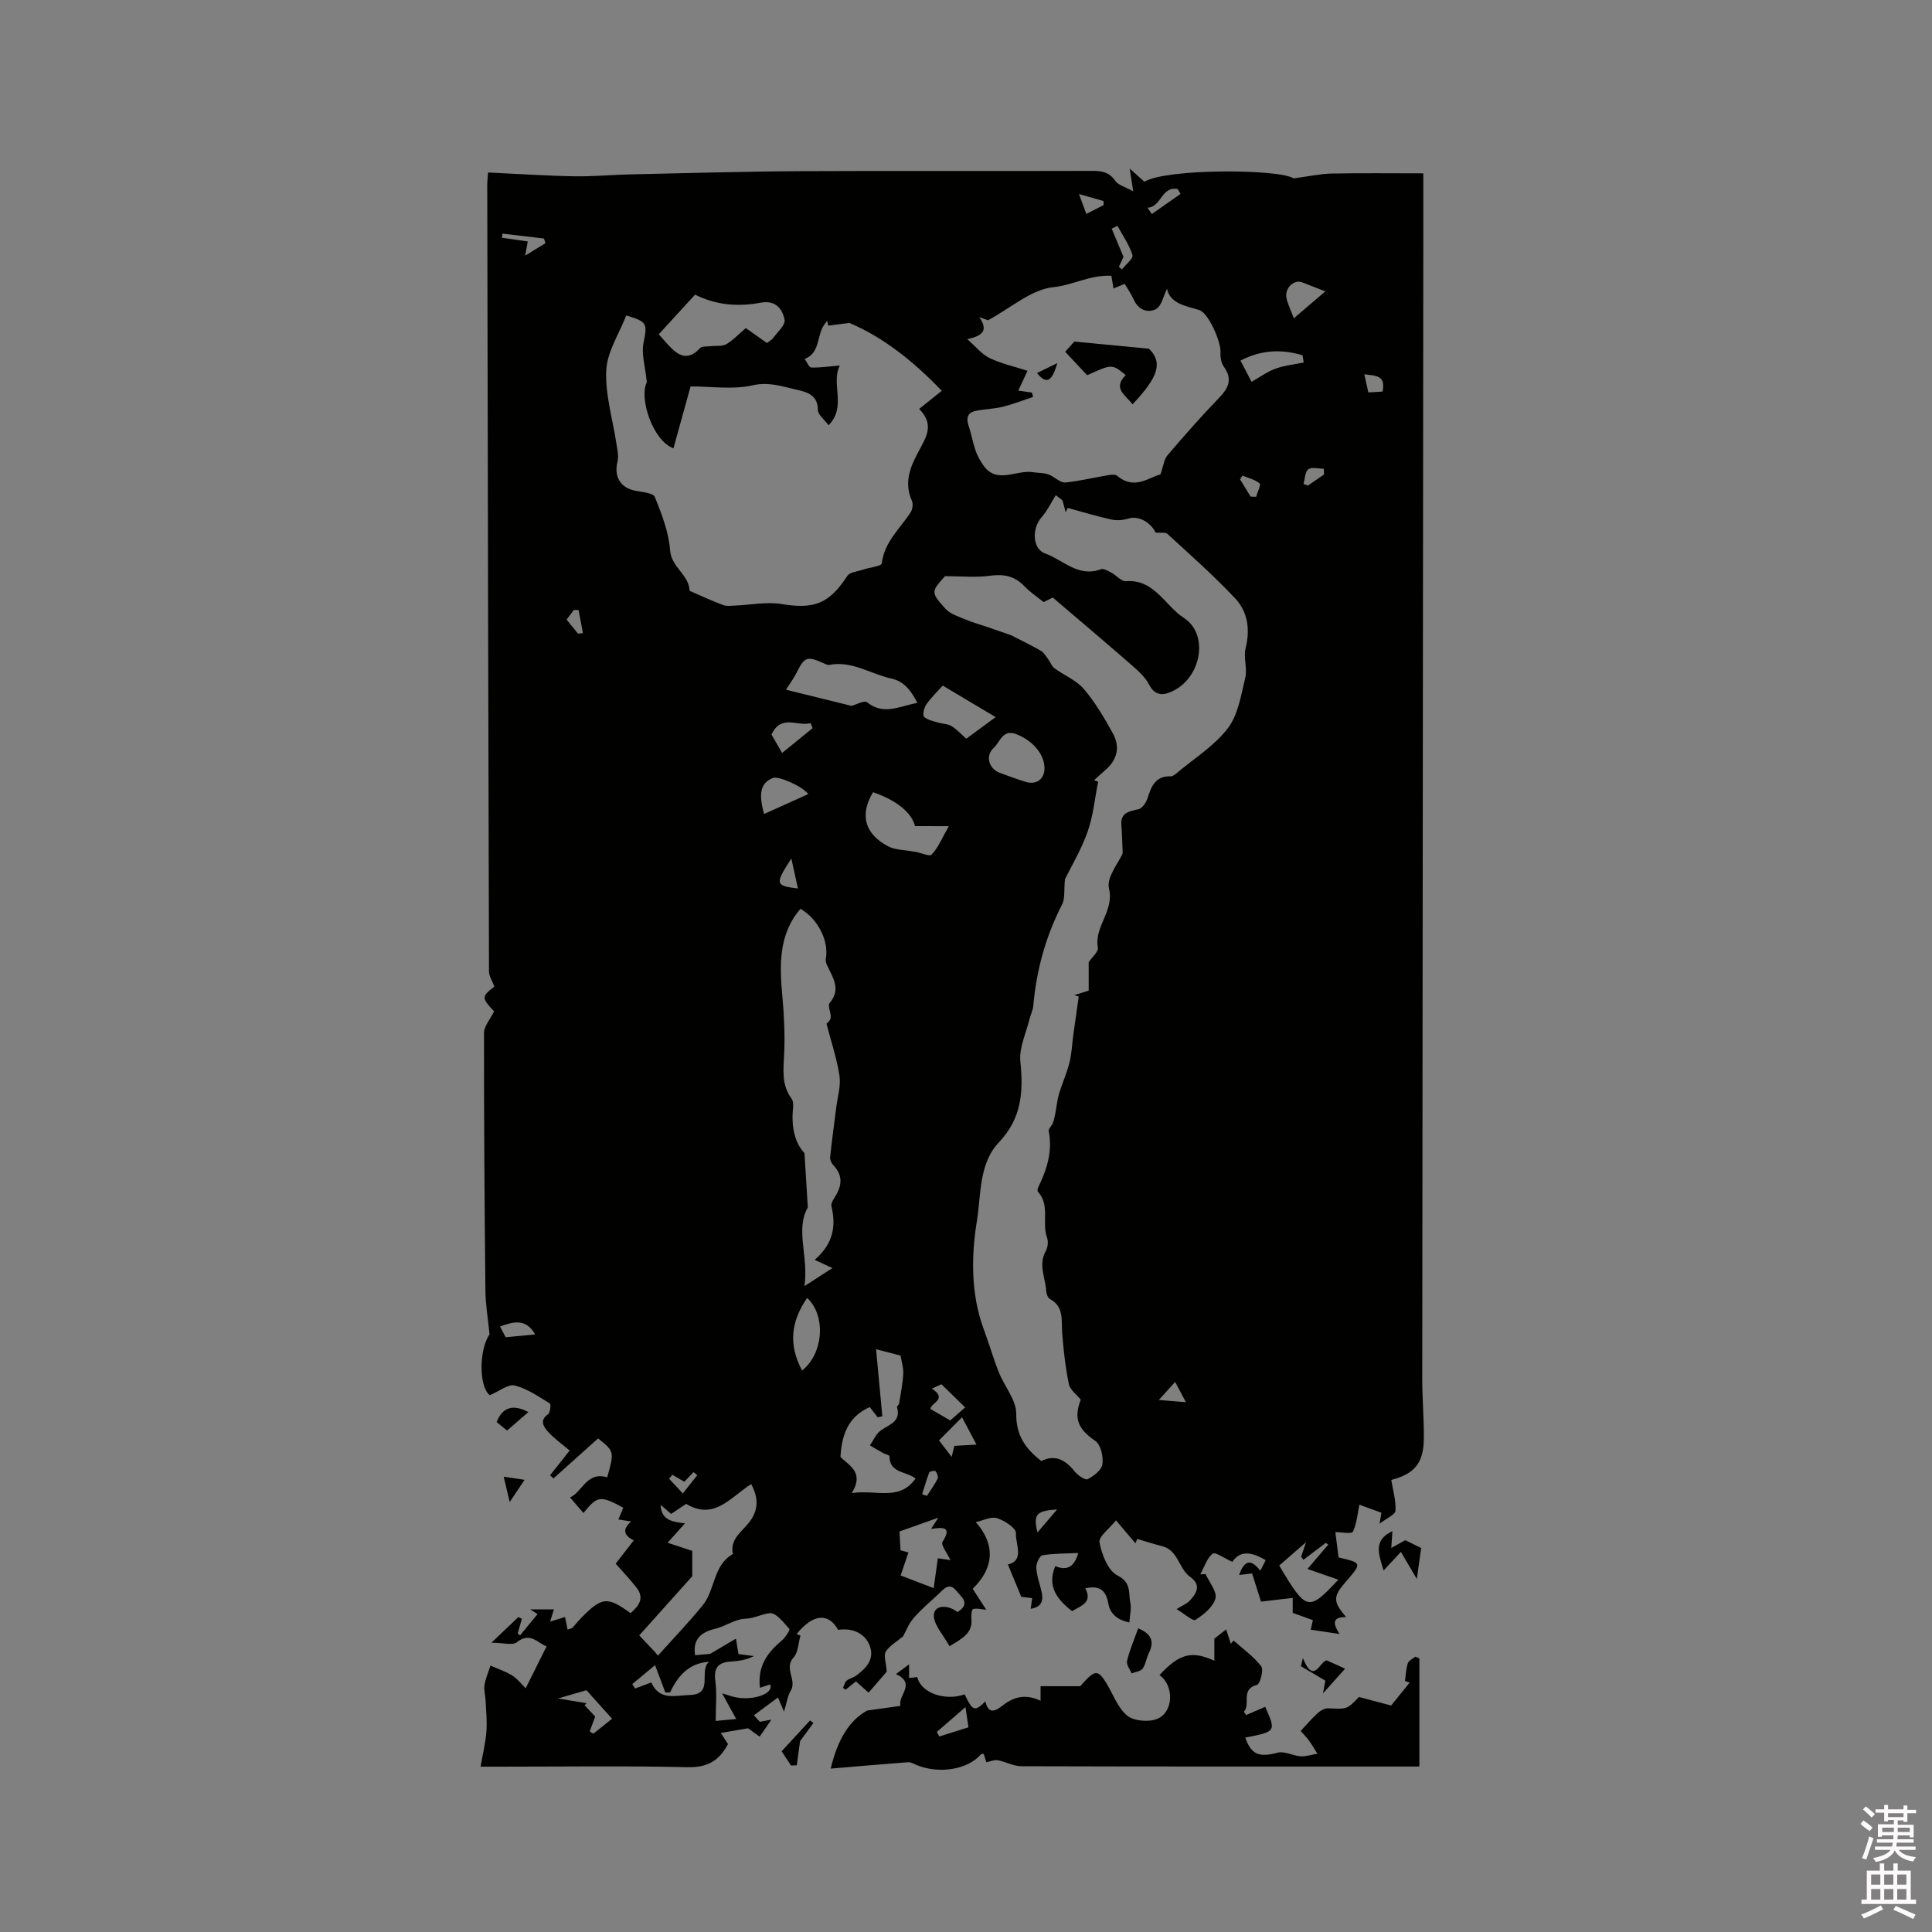 <svg enable-background="new 0 0 400 400" viewBox="0 0 400 400" xmlns="http://www.w3.org/2000/svg"><rect x="0" y="0" width="400" height="400" fill="#808080" stroke="none"/><path d="m385.2 377.6.6-.7c.6.4 1.3.9 1.9 1.5l-.6.7c-.8-.5-1.4-1-1.9-1.5zm.3 7.1c.6-1.4 1.1-2.9 1.5-4.5.3.1.6.3.9.4-.5 1.4-1 2.9-1.5 4.4zm.2-10.1.6-.6c.7.5 1.3 1.1 1.9 1.6l-.7.7c-.6-.6-1.2-1.2-1.8-1.7zm8.4-.8h.8v.9h1.8v.7h-1.8v1.8h-.8v-.3h-1.2v.9h3.3v2.6h-.8v-.4h-2.5c0 .3 0 .6-.1.8h3.4v.7h-3.5c0 .3-.1.6-.1.8h4v.7h-3.5c.7.9 1.9 1.3 3.6 1.5-.2.2-.4.5-.6.9-1.9-.3-3.2-1.1-3.8-2.3-.5 1.1-1.8 2-3.9 2.4-.2-.3-.4-.5-.6-.8 1.9-.4 3.1-.9 3.6-1.7h-3.2v-.7h3.5c.1-.2.1-.5.2-.8h-3.3v-.7h3.4c0-.2 0-.5 0-.8h-2.4v.3h-.8v-2.6h3.3v-.9h-1.2v.3h-.8v-1.8h-1.8v-.7h1.8v-.9h.8v.9h3.2zm-4.4 5.5h2.4c0-.3 0-.6 0-.9h-2.4zm1.2-3.1h3.2v-.8h-3.2zm4.4 2.2h-2.4v.9h2.5v-.9z" fill="#fcfafa"/><path d="m389.2 385.8h.9v1.5h1.9v-1.5h.9v1.5h2.7v6h1.1v.9h-11.3v-.9h1.1v-6h2.7zm.2 8.7.5.8c-1.2.6-2.5 1.3-4 1.9-.2-.3-.3-.6-.6-.8 1.6-.6 3-1.3 4.1-1.9zm-2-4.3h1.9v-2.1h-1.9zm0 3.1h1.9v-2.2h-1.9zm2.7-3.1h1.9v-2.1h-1.9zm0 3.1h1.9v-2.2h-1.9zm2.4 1.3c1.4.6 2.7 1.2 4.1 1.8l-.5.9c-1.5-.7-2.8-1.4-4.1-1.9zm2.2-6.5h-1.9v2.1h1.9zm-1.9 5.2h1.9v-2.2h-1.9z" fill="#fcfafa"/><g fill="#010100"><path d="m234.62 39.61c-.28-1.8-.44-2.83-.73-4.71 1.44 1.29 2.25 2.02 3.05 2.73 4.41-2.75 27.8-2.69 30.89-.7 3.34-.44 5.59-.96 7.86-1 6.21-.12 12.43-.04 18.99-.04v14.5c-.08 78.36-.16 156.73-.22 235.09 0 4.13.37 8.27.33 12.4-.05 5.04-1.95 7.28-6.74 8.53.34 2.13.99 4.27.87 6.37-.05.82-1.82 1.54-3.3 2.69.19-1.14.29-1.68.39-2.27-1.56-.57-3.24-1.18-4.56-1.67-.39 1.86-.53 3.89-1.35 5.6-.24.5-2.39.08-3.63.08.18 1.4.41 3.21.67 5.24 4.89 1.14 4.89 1.14 1.4 5.15-2.56 2.95-2.58 4.01.16 7.19-3.15-.02-2.58 1.59-1.36 3.51-2.03-.3-3.74-.56-5.97-.89.07-.3.24-1.07.45-1.98-1.33-.48-2.78-1-4.18-1.5 0-1.13 0-2.11 0-3.1-2.45.29-4.66.54-6.56.77-.63-1.97-1.2-3.78-1.85-5.84-.58.07-1.48.18-2.69.33.19-.46.3-.78.45-1.08 1.17-2.37 2.51-1.62 3.95.18.45-.88.76-1.48 1.11-2.18-2.76-1.61-5.23-2.18-6.91.36-1.58-.71-3.55-2.12-4.06-1.71-1.22.97-1.75 2.81-2.57 4.29.36-.02.73-.04 1.09-.06.76 1.7 2.42 3.65 2.04 5.05-.47 1.77-2.44 3.35-4.13 4.44-.51.33-2.25-1.24-3.92-2.23 1.31-.81 2.08-1.1 2.61-1.63 1.54-1.57 2.59-3.34.23-5.02-2.41-1.72-2.46-5.51-5.79-6.37-1.74-.45-3.46-1-5.19-1.51-.12.3-.25.6-.37.9-1.15-1.36-2.31-2.72-4.02-4.74-1.32 1.66-3.65 3.36-3.42 4.57.48 2.51 1.77 5.86 3.73 6.84 2.96 1.48 2.22 3.68 2.66 5.69.25 1.15-.1 2.44-.21 4.03-2.03-.41-3.94-1.48-4.36-3.93-.48-2.76-1.81-3.78-4.76-3.14 1.58 2.99-.95 3.62-2.73 4.73-3.07-2.38-5.26-5.1-3.49-9.33 1.98.84 3.84.65 4.76-2.71-2.7.13-5.1.08-7.42.48-.58.1-1.32 1.69-1.27 2.56.09 1.66.71 3.29 1.09 4.95.4 1.78.12 3.2-2.25 3.56.09-.66.18-1.3.31-2.2-.96-.12-1.94-.24-2.26-.28-.99-2.41-1.85-4.47-2.76-6.68 3.54-.89 1.5-4.24 1.66-6.51.07-.99-2.36-2.6-3.91-3.09-1.24-.39-2.88.49-4.41.82 3.89 4.36 4.06 9.22-.64 13.81 1.02 1.56 1.91 2.93 2.82 4.33-1.1-.09-2-.37-2.75-.13-.3.09-.39 1.32-.33 2 .28 2.88-1.71 4.01-4.54 5.68-1.22-2.3-3.44-4.59-3.22-6.61s3.06-1.94 4.87-.45c2.78-1.74.89-3.07-.23-4.42-1.54-1.85-2.58-.34-3.63.62-1.79 1.65-3.67 3.25-5.25 5.08-1.03 1.2-1.61 2.78-2.14 3.73-1.39 1.17-2.84 1.96-3.59 3.18-.48.78.06 2.19.2 4.14-.85.98-2.27 2.62-3.76 4.35-.97-.87-1.75-1.57-2.61-2.34-.75.6-1.45 1.16-2.15 1.72-.18-.12-.36-.25-.54-.37.25-.51.37-1.16.77-1.5.55-.46 1.37-.6 1.95-1.03 2.03-1.52 3.84-3.3 2.85-6.11-.93-2.63-3.6-3.85-6.57-3.37-2.02-3.63-5.23-3.31-8.6.86.27.11.54.21.8.32-.45 1.53-.46 3.47-1.42 4.52-2.1 2.3.77 4.7-.61 6.92-.62.99-.76 2.28-1.38 4.31-.6-1.41-.81-1.91-1.25-2.94-1.76 1.31-3.37 2.51-4.99 3.7.42.45.83.89 1.25 1.34.73-.14 1.47-.28 2.38-.45-.83 1.21-1.5 2.19-2.43 3.53-.96-.69-1.92-1.38-2.41-1.74-2.08.36-3.76.65-5.63.97.42.65.93 1.45 1.48 2.3-1.76 3.36-4.19 4.88-8.31 4.79-12.93-.3-25.87-.11-38.81-.11-1.14 0-2.27 0-4.1 0 .47-2.73 1.04-5.02 1.21-7.34.16-2.12-.08-4.28-.18-6.42-.05-1.05-.38-2.14-.22-3.15.23-1.37.81-2.68 1.24-4.02 1.51.67 3.11 1.19 4.49 2.05 1.11.7 1.94 1.82 2.8 2.65 1.6-3.21 2.93-5.87 4.33-8.69-1.81-.58-3.34-3.09-6.15-.85-.89.71-2.84.11-5.28.11 2.16-2.06 3.88-3.69 5.59-5.32l.72.36c-.29 1.02-.58 2.03-.87 3.05.17.13.33.25.5.38 1.06-1.28 2.11-2.57 3.62-4.4-.77-.49-1.41-.89-1.55-.98h4.94c-.14.45-.38 1.2-.8 2.54 1.26-.39 2.15-.67 3.09-.96.15.75.33 1.6.53 2.6.48-.17.82-.2 1-.38.59-.6 1.1-1.29 1.69-1.89 4.39-4.51 5.52-4.65 10.35-1.12 1.69-1.49 2.97-3.07 1.21-5.32-1.29-1.66-2.75-3.18-4.29-4.93 1.25-1.61 2.4-3.1 3.74-4.82-1.8-.89-2.62-2.13-.53-3.92-1.08-.17-1.75-.27-2.65-.41.36-.87.69-1.67 1.01-2.44-4.8-2.57-5.3-2.5-8.24 1.1-.83-.96-1.66-1.92-2.78-3.22 2.58-1.13 3.41-5.43 7.7-4.17 1.48-5.34 1.48-5.34-1.89-8.05-3.08 2.76-6.17 5.53-9.25 8.29-.23-.22-.46-.45-.69-.67 1.4-1.77 2.8-3.53 4.05-5.11-1.81-1.54-3.38-2.62-4.58-4.01-.82-.95-1.69-2.27.1-3.5.46-.32.64-2.08.38-2.24-2.33-1.42-4.68-3.06-7.26-3.72-1.34-.34-3.15 1.16-5.17 2.01-2.2-1.62-2.34-9.18-.06-12.62-.34-3.4-.82-6.18-.85-8.97-.18-17.81-.31-35.62-.29-53.43 0-1.39 1.27-2.77 2.09-4.45-2.62-2.78-2.63-3.05.05-5.13-.43-1.17-1.11-2.16-1.11-3.16-.16-54.28-.26-108.57-.36-162.85 0-.72.09-1.44.17-2.54 6.05.28 11.93.68 17.82.79 3.91.07 7.82-.32 11.73-.4 11.68-.25 23.37-.6 35.05-.66 20.12-.1 40.24.01 60.36-.06 2.05-.01 3.6.2 4.89 2.05.65.93 2.14 1.29 3.72 2.18zm-10.86 250.18c-.87-1.09-2.22-2.05-2.47-3.24-.71-3.51-1.12-7.09-1.38-10.67-.19-2.6.41-5.33-2.53-6.94-.44-.24-.75-1.09-.78-1.68-.16-2.74-1.67-5.44-.08-8.25.42-.75.55-1.96.26-2.76-1.13-3.08.68-6.74-1.89-9.52-.14-.15-.08-.62.04-.86 1.8-3.7 3.03-7.49 2.19-11.71-.09-.45.6-1.01.82-1.57.24-.6.39-1.25.52-1.89.27-1.37.38-2.79.77-4.12.65-2.21 1.62-4.34 2.19-6.57.47-1.85.53-3.8.79-5.71.37-2.66.75-5.32 1.13-7.98-.3-.1-.6-.2-.9-.3.99-.31 1.99-.62 2.96-.92 0-1.99 0-3.97 0-5.88.66-1.01 2.06-2.17 1.9-3.05-.79-4.36 3.45-7.54 2.3-12.25-.55-2.26 1.99-5.27 2.84-7.24-.1-2.3-.12-4.03-.27-5.75-.25-2.74 1.61-2.93 3.58-3.4.77-.19 1.55-1.39 1.84-2.28.77-2.47 1.64-4.61 4.79-4.52.45.01.96-.42 1.35-.75 3.57-3 7.71-5.58 10.48-9.2 2.13-2.8 2.75-6.87 3.61-10.47.46-1.92-.4-4.17.07-6.09.96-3.89.46-7.53-2.14-10.31-4.42-4.7-9.27-8.99-14.03-13.36-.46-.42-1.52-.19-2.45-.27-1.14-2.28-3.63-3.54-5.59-2.93-1.12.35-2.45.46-3.59.21-3.04-.67-6.03-1.58-9.04-2.4-.14.3-.28.6-.41.9-.22-.83-.45-1.65-.67-2.48-.46-.35-.92-.7-1.38-1.05-.97 1.53-1.76 3.22-2.95 4.57-2 2.26-1.97 6.53.78 7.51 3.71 1.32 6.85 5.01 11.5 3.24.57-.22 1.53.38 2.23.75 1.02.54 2.02 1.8 2.94 1.73 5.9-.47 8.09 5.05 12 7.59 5.19 3.36 3.67 12.05-1.99 15.01-1.78.93-3.82 1.51-5.2-1.2-.79-1.54-2.22-2.82-3.56-3.99-5.32-4.64-10.71-9.19-16.38-14.03-.19.09-1 .51-1.89.95-1.38-1.12-2.82-2.07-3.97-3.28-2.02-2.12-4.26-2.57-7.13-2.18-2.93.41-5.97.09-9.32.09-2.88 3.22-2.99 3.32.12 6.76 1 1.1 2.71 1.61 4.16 2.22 1.51.64 3.1 1.07 4.66 1.6 1.7.58 3.39 1.17 4.73 1.64 2.27 1.17 4.29 2.12 6.21 3.25.65.38 1.07 1.19 1.55 1.83.43.58.68 1.36 1.23 1.76 2.01 1.47 4.52 2.47 6.08 4.29 2.35 2.75 4.22 5.96 5.99 9.14 1.59 2.84.97 5.52-1.56 7.68-.79.67-1.54 1.39-2.31 2.08.28.1.56.2.85.29-.7 3.49-1.02 7.11-2.2 10.42-1.32 3.73-3.4 7.18-4.67 9.77-.23 2.35.03 4.02-.59 5.23-3.4 6.62-5.32 13.61-5.97 20.99-.08.92-.55 1.8-.77 2.72-.71 2.94-2.2 5.97-1.91 8.8.66 6.3.27 11.8-4.44 16.75-4.18 4.4-3.68 10.91-4.55 16.26-1.19 7.27-1.29 15.19 1.46 22.57 1.08 2.9 1.93 5.89 3.07 8.76 1.16 2.92 3.64 5.76 3.61 8.62-.05 4.59 2.03 7.28 5.19 9.78 2.58-1.31 4.76-.54 6.87 2.1.65.82 2.2 1.91 2.72 1.65 1.27-.64 2.89-1.89 3.06-3.09.22-1.54-.31-4-1.42-4.79-3.58-2.47-4.6-4.62-3.06-8.58zm-94.1-224.49c-1.45 3.75-3.94 7.49-4.14 11.34-.25 5.02 1.34 10.14 2.1 15.22.18 1.21.51 2.53.23 3.67-.78 3.18.59 5.49 3.77 6.09 1.4.26 3.63.45 3.96 1.28 1.42 3.54 2.88 7.26 3.15 11 .26 3.56 3.86 5.03 4.04 8.33.01.12.33.24.52.32 2.14.93 4.26 1.92 6.45 2.73.71.27 1.6.13 2.4.1 3.23-.13 6.55-.83 9.67-.32 6.75 1.11 9.86-.05 13.62-5.83.51-.79 2.09-.9 3.2-1.28 1.36-.46 3.87-.72 3.93-1.3.53-4.45 3.77-7.19 5.97-10.57.4-.62.56-1.75.27-2.4-1.89-4.2 0-7.7 1.91-11.2 1.35-2.47 2.49-4.91-.41-7.81 1.65-1.33 3.1-2.49 4.68-3.76-5.84-6.09-12.05-11.05-19.11-14.05-1.6.2-2.99.38-4.39.56-.08-.33-.15-.67-.23-1-.3.42-.65.82-.89 1.28-1.21 2.23-.71 5.41-3.74 6.62.44.62.87 1.76 1.34 1.77 1.84.06 3.68-.23 5.91-.42-1.91 3.85 1.5 8.54-2.33 12.37-.85-1.17-2.21-2.18-2.21-3.19.01-3.27-2.64-3.76-4.56-4.2-2.85-.65-5.58-1.63-8.92-.88-4.18.94-8.72.23-12.87.23-1.25 4.52-2.39 8.65-3.55 12.82-4.38-1.66-7.15-10.52-5.51-13.68-.33-3.26-1.14-5.8-.7-8.1.8-4.02.89-4.4-3.56-5.74zm100.44-8.2c-4.39-.23-7.93 1.94-12.03 2.36-4.53.46-8.72 4.26-13.52 6.85-.1-.04-.95-.34-1.8-.65 2.05 2.93.42 3.9-2.47 4.57 1.77 1.55 2.99 3.12 4.59 3.89 2.41 1.16 5.1 1.75 7.87 2.65-.86 1.84-1.34 2.87-1.92 4.1 1.09.16 1.96.29 2.84.41.08.3.15.6.23.91-2.09.69-4.16 1.5-6.29 2.03-1.83.45-3.75.47-5.6.85-1.75.37-1.99 1.55-1.44 3.15.56 1.63.83 3.36 1.39 4.99.38 1.09.95 2.14 1.61 3.09 2.79 4.05 6.87.92 10.28 1.46 1.32.21 2.74.04 4.05.86.86.54 1.87 1.37 2.72 1.28 2.98-.33 5.92-1.03 8.88-1.53.6-.1 1.45-.18 1.83.15 3.56 3.04 6.6.25 8.94-.29.64-1.84.75-3.15 1.44-3.95 3.44-4.02 6.93-8.02 10.61-11.82 2.01-2.08 2.97-3.92 1.06-6.56-.55-.77-.74-1.98-.68-2.97.13-2.09-2.46-8.15-4.41-8.74-2.96-.9-6.03-1.36-6.66-4.4-.75 1.48-1.13 3.6-2.3 4.21-1.66.87-3.65.18-4.6-1.99-.5-1.14-1.24-2.16-1.87-3.24-.9.37-1.56.65-2.32.96-.14-.93-.28-1.74-.43-2.63zm-63.54 181.64c.25 4.09.45 7.37.69 11.25-2.64 4.61.2 10.11-.7 16.28 2.16-1.39 3.5-2.25 5.8-3.73-1.62-.75-2.57-1.19-3.68-1.7 3.9-3.38 4.44-7.02 3.47-11.11-.11-.47.23-1.13.53-1.59 1.53-2.34 2.07-4.6-.13-6.89-.39-.41-.73-1.14-.67-1.68.36-3.45.84-6.88 1.27-10.32.27-2.16.97-4.4.67-6.48-.52-3.51-1.68-6.92-2.69-10.81.05-.07.78-.61.86-1.24.13-1.01-.68-2.49-.22-3.04 2.43-2.88.68-5.27-.51-7.79-.19-.41-.35-.94-.27-1.37.67-3.69-1.61-8.25-5.24-10.36-4.63 5.27-4.32 11.94-3.77 18 .36 3.98.56 7.91.39 11.86-.14 3.27-.64 6.52 1.52 9.43.38.51.37 1.42.3 2.12-.38 3.74.4 7.12 2.38 9.17zm-29.79 72.82c.12 3.26 2.53 3.51 5.04 3.84-1.21 1.35-2.19 2.44-3.59 4.01 2.08.68 3.8 1.25 5.11 1.68v5.25c-3.5 3.91-7.37 8.22-10.98 12.25 1.25 1.32 2.21 2.33 3.17 3.35.23.28.47.56.7.84 3.11-3.47 6.35-6.84 9.29-10.45 2.59-3.18 2.09-8.25 6.22-10.58-.66-3.17 1.97-4.67 3.48-6.7 1.84-2.48 1.85-4.93.32-7.78-4.25 2.66-7.63 7.6-13.47 4.09-1.03.69-2.07 1.39-3.1 2.08-.79-.69-1.49-1.29-2.19-1.88zm43.31-20.24c-4.43 1.96-5.81 5.65-6.07 10.31 1.54 1.69 5.08 3.07 2.34 7.49 5.06-.76 9.85 1.76 13.21-3.01-1.94-1.54-5.4-1.05-5.41-4.64 0-.21-.9-.4-1.35-.65-.91-.5-1.79-1.05-2.69-1.57.73-1.05 1.25-2.37 2.23-3.08 1.75-1.26 4.26-1.79 3.37-4.85-.05-.19.4-.47.44-.74.33-2.05.75-4.1.86-6.17.07-1.23-.35-2.49-.56-3.75-1.62-.42-3.56-.93-5.07-1.32.44 4.67.87 9.28 1.3 13.89-.32.07-.65.13-.97.2-.54-.7-1.07-1.39-1.63-2.11zm-43.69-222.11c.54.6 1.22 1.4 1.93 2.17 1.99 2.17 4 3.54 6.61.7.42-.46 1.54-.31 2.33-.41 1.05-.13 2.29.08 3.12-.41 1.46-.87 2.66-2.17 4.03-3.34 1.4.99 2.85 2.02 4.36 3.09.46-.35.98-.6 1.27-1 .9-1.24 2.59-2.69 2.4-3.77-.4-2.27-1.89-4.14-4.89-3.58-4.61.86-9.15.59-13.64-1.66-2.45 2.66-4.86 5.3-7.52 8.21zm20.95 280.23c-.55-4.55 1.6-7.32 4.52-9.78.74-.62 1.75-2.22 1.57-2.41-1.18-1.31-2.72-3.35-4.01-3.26-1.61.12-3.2 1.09-5.15 1.15-2.09.07-4.09 1.59-6.23 2.09-3.21.75-4.63 2.49-4.12 5.46 1.4-.12 2.72-.24 3.1-.27 2.12-1.26 3.59-2.12 5.35-3.16.23 1.42.38 2.32.52 3.2 1.15.15 2.18.28 3.2.41-1.67.88-3.31 1.02-4.95 1.15-2.5.2-3.39 1.36-3.04 3.99.35 2.61.08 5.31.08 8.29 1.29-.12 2.67-.25 4.24-.4-.97-1.77-1.76-3.2-2.92-5.32 1.34.41 1.72.54 2.1.65 3.78 1.11 8.74-.45 7.85-2.49-.6.2-1.24.41-2.11.7zm18.95-203.3c.96-.24 2.66-1.2 3.23-.74 3.44 2.77 6.72.8 10.43.12-1.32-2.48-2.72-4.46-5.45-5.05-4.26-.92-8.11-3.73-12.79-2.81-.36.07-.81-.18-1.18-.34-3.45-1.55-3.97-1.35-5.63 2.01-.49.98-1.16 1.87-2.16 3.47 4.6 1.13 8.93 2.2 13.55 3.34zm13.16 24.9c-.73-2.89-4.01-5.43-8.69-7.02-2.85 4.73-1.68 8.62 3.05 11.17 1.51.81 3.49.76 5.26 1.11 1.35.1 3.35 1.12 3.8.65 1.39-1.45 2.18-3.47 3.57-5.9-3.09-.01-5.05-.01-6.99-.01zm7.32 151.96c-.68-1.47-2.02-3.16-1.64-3.76 2.06-3.26.07-3.03-2.35-2.7.44-.69.75-1.17 1.49-2.32-3.12 1.11-5.67 2.02-8.04 2.86.07 1.21.14 2.51.21 3.89.5.14 1.23.34 1.64.45-.62 1.83-1.15 3.4-1.61 4.76 2.79 1.07 5.01 1.93 6.84 2.63.31-2.22.58-4.19.86-6.19.85.13 1.6.23 2.6.38zm19.48-163.85c.05-2.91-2.38-5.82-5.88-7.16-2.8-1.08-3.31 1.65-4.62 2.84-1.8 1.62-1.06 4.31 1.23 5.17 1.77.67 3.54 1.31 5.35 1.87 2.2.68 3.88-.52 3.92-2.72zm-21.06-17.2c-.94 1.04-2.31 2.36-3.4 3.88-.48.67-.83 2.19-.47 2.56.69.7 1.93.9 2.96 1.22.9.28 1.96.25 2.72.72 1.12.69 2.03 1.71 3.06 2.61 2.06-1.51 3.87-2.84 6.08-4.47-3.92-2.34-7.29-4.34-10.95-6.52zm75.21 177.35c-1.65 1.43-3.56 3.09-5.55 4.82 5.64 9.5 6.04 9.6 12.29 2.87.06-.06-.14-.36.05.1-2.34-.81-4.24-1.46-6.5-2.25 1.73-2.02 3.02-3.53 4.31-5.04-.17-.12-.33-.24-.5-.37-1.55 1.17-3.1 2.34-4.64 3.51-.16-.21-.31-.43-.47-.64.4-1.18.8-2.37 1.01-3zm-103.29-50.58c-3.36 4.86-3.92 9.73-1.04 15.02 4.46-3.52 4.96-11.41 1.04-15.02zm-36.21 79.96c.2.3.4.6.6.9 1.03-.38 2.06-.77 3.35-1.25 1.66 3.83 4.97 2.68 7.96 2.6 5.1-.14 1.75-5.07 4-6.87-4.14.25-6.44 2.85-8.08 6.35-.33 0-.65.01-.98.01-.62-1.66-1.24-3.31-2.13-5.67-1.38 1.16-3.05 2.55-4.72 3.93zm128.22-269.63c1.72-.97 3.24-2.1 4.94-2.71 1.86-.68 3.9-.88 5.86-1.29-.08-.5-.16-1-.25-1.5-4.24-1.25-8.44-1.19-12.84 1.11.81 1.53 1.57 3.01 2.29 4.39zm-91.78 85.36c-1.14-1.6-6.18-3.82-7.34-3.34-2.52 1.05-3.01 3.17-1.8 7.46 2.95-1.33 5.93-2.67 9.14-4.12zm100.53-98.51c2.51-2.14 4.55-3.89 6.52-5.57-1.91-.75-3.34-1.3-4.77-1.87-1.61-.64-3.55 1.01-3.3 3.04.15 1.19.8 2.32 1.55 4.4zm-99.62 84.85c-.15-.35-.29-.7-.44-1.04-2.65.79-6.07-1.96-8.08 2.38.67 1.16 1.38 2.39 2.2 3.8 2.29-1.86 4.3-3.5 6.32-5.14zm-41.53 205.09c-2.01-2.24-3.81-4.25-5.3-5.9-2 .58-3.49 1.01-5.89 1.71 2.53.42 4.22.7 5.91.98-.14.14-.27.28-.41.42.76.81 1.51 1.62 2.2 2.35-.38 1.02-.76 2.04-1.14 3.06.25.16.5.33.75.49 1.18-.95 2.38-1.9 3.88-3.11zm67.69-57.62c.93 1.21 1.68 2.19 2.62 3.41.28-1.15.48-1.94.56-2.28 1.8-.1 3.31-.19 4.58-.26-1.14-2.16-2.05-3.88-2.99-5.66-1.42 1.43-2.97 2.98-4.77 4.79zm.5-11.63c-.66.3-1.32.61-1.97.91 3.34 2.2-.19 2.89-.3 4.21 1.37.79 2.6 1.51 4.1 2.37.47-.41 1.24-1.08 3.09-2.69-1.9-1.85-3.41-3.32-4.92-4.8zm36.74-231.34c.22.17.43.35.65.52.77-1.01 2.38-2.27 2.16-2.97-.66-2.13-2.02-4.05-3.11-6.05-.39.2-.79.4-1.18.6.77 1.85 1.55 3.71 2.44 5.84-.2.42-.58 1.24-.96 2.06zm-128.13 219.39c.34.64.83 1.56 1.17 2.22 2.21-.21 4.08-.39 6.11-.58-1.92-3.39-4.55-2.64-7.28-1.64zm5.21-221.71c1.91-1.18 3.06-1.89 4.21-2.59-.11-.32-.22-.64-.33-.96-2.86-.34-5.72-.67-8.58-1.01-.04.28-.07.56-.11.85 1.82.26 3.64.53 5.35.77-.16.87-.26 1.41-.54 2.94zm110.14 259.58c-4.34.28-4.99 1.04-4.07 4.76 1.36-1.59 2.71-3.18 4.07-4.76zm-53.67-128.56c-.43-1.97-.82-3.73-1.36-6.21-3.44 5.31-3.36 5.65 1.36 6.21zm59.71-139.66c1.46-.74 2.53-1.29 3.59-1.83-.01-.28-.02-.56-.03-.84-1.56-.45-3.12-.89-5.08-1.45.57 1.54.99 2.69 1.52 4.12zm61.33 36.78c.72-3.42-1.43-3.26-3.77-3.58.32 1.47.57 2.6.83 3.76 1.14-.07 1.95-.12 2.94-.18zm-41.82-40.92c-.19-.33-.38-.67-.58-1-3.4-.7-3.38 3.76-6.26 3.85.3.44.59.87.89 1.31 1.98-1.39 3.96-2.78 5.95-4.16zm-103.05 269.05c1.14-1.44 2.07-2.61 3.01-3.79-.27-.21-.53-.42-.8-.62-.66.7-1.33 1.4-1.89 1.99-.96-.56-1.73-1.01-2.5-1.45-.22.28-.44.55-.66.83.84.89 1.68 1.8 2.84 3.04zm101.93-23.08c-1.32 1.45-2.31 2.55-3.38 3.73 2.22.18 3.81.32 5.61.46-.66-1.25-1.28-2.41-2.23-4.19zm15.62-183.31c.38.02.76.03 1.14.05.28-.96 1.05-2.52.73-2.78-.96-.8-2.34-1.11-3.55-1.61-.17.26-.34.51-.5.77.72 1.18 1.45 2.38 2.18 3.57zm15.21-4.57c-.02-.4-.04-.79-.05-1.19-1.1 0-2.5-.41-3.21.12-.69.51-.69 1.98-.99 3.02.3.11.6.22.9.34 1.12-.76 2.23-1.52 3.35-2.29zm-154.46 32.95c.34-.04.68-.07 1.02-.11-.3-1.59-.6-3.19-.9-4.78-.33 0-.66-.01-.99-.01-.52.69-1.04 1.38-1.49 1.99.9 1.1 1.63 2.01 2.36 2.91zm71.25 178.16c.33.12.65.24.98.36.76-1.18 1.6-2.31 2.22-3.56.19-.38-.12-1.14-.43-1.56-.13-.17-1.19.01-1.29.25-.57 1.47-1 3-1.48 4.51z"/><path d="m185.5 346.59c1.3-.96 2.01-1.49 2.72-2.01v2.83c.56-.06 1.12-.12 1.7-.18.7 3.18 5.59 5.04 9.8 3.57 1.66 3.48 2.08 3.63 4.29 1.46.67 2.91 2.27 1.87 3.66.78 2.33-1.81 4.76-2.33 7.77-.92 0-.96 0-1.77 0-3.01h8.22c-.04.05.43-.51.93-1.04 2.16-2.3 2.83-2.26 4.45.37 1.41 2.29 2.35 5.12 4.31 6.74 1.38 1.14 4.41 1.41 6.17.72 3.5-1.37 3.61-6.94.54-9.09 4.05-4.39 6.64-5.15 11.36-2.97 0-1.5 0-2.78 0-4.58.4-.31 1.27-.99 2.44-1.91.41 1.27.68 2.11.96 2.95.19-.21.39-.43.58-.64 1.96 1.74 4.17 3.3 5.73 5.34.54.71-.24 3.66-.88 3.83-3.51.93-1.24 4.03-2.72 5.57.16.23.32.45.48.68 1.31-.57 2.63-1.14 3.94-1.71 2.26 5.13 2.26 5.13-4.12 6.38 1.22 3.57 2.89 4.13 6.69 3.12 1.41-.38 3.15.65 4.75.75 1.15.07 2.32-.34 3.48-.54-.59-.92-1.13-1.87-1.77-2.75-.49-.67-1.09-1.26-1.69-1.95 1.25-1.33 2.34-2.64 3.6-3.77.56-.5 1.44-.95 2.16-.92 3.85.17 3.85.22 6.31-2.35 2.03.54 3.99 1.06 6.66 1.77.95-1.18 2.39-2.96 3.83-4.74-.32-.11-.64-.22-.96-.34.17-1.24.21-2.52.59-3.69.18-.56 1.03-.91 1.57-1.35.27.13.55.26.82.38v22.37c-1.05 0-2.29 0-3.53 0-26.29 0-52.59.02-78.88-.06-1.63-.01-3.24-.94-4.89-1.24-.72-.13-1.53.25-2.36.41-.18-.57-.36-1.15-.55-1.74-.23.04-.49.01-.58.12-2.74 3.17-8.72 4.13-13.41 2.16-.54-.23-1.12-.58-1.66-.54-5.22.39-10.44.85-16.02 1.32 1.34-5.64 3.63-9.86 7.54-12.02 2.54-.36 4.73-.67 6.91-.97-.62-2.17 3.34-4.56-.94-6.59zm15.01 11.03c-.17-1.13-.34-2.31-.62-4.19-2.31 2.01-4.12 3.58-5.93 5.15.17.31.35.63.52.94 1.91-.6 3.81-1.2 6.03-1.9z"/><path d="m286.46 325.15c-1.14-3.66-2.08-6.29 1.83-8.15-.08 1.18-.14 2.04-.24 3.49 1.18-.66 2-1.12 2.89-1.61.86.42 1.86.92 3.3 1.62-.24 1.7-.54 3.85-.9 6.41-1.31-2.24-2.24-3.82-3.3-5.61-1.1 1.19-2.11 2.27-3.58 3.85z"/><path d="m235.65 337.13c2.5 1.03 3.52 2.53 2.19 5.16-.52 1.02-.62 2.29-1.27 3.18-.43.58-1.51.68-2.3.99-.34-.87-1.12-1.84-.93-2.58.55-2.26 1.47-4.42 2.31-6.75z"/><path d="m274.73 343.78c1.61.73 2.71 1.22 3.76 1.7-1.16 1.29-2.61 2.92-4.58 5.12.25-1.35.4-2.14.49-2.64-1.75-1.03-3.4-2.01-5.06-2.99.14-.56.27-1.13.41-1.69 2.31 5.78 3.58.44 4.98.5z"/><path d="m109.4 292.35c-1.57 1.36-2.98 2.58-4.42 3.83-.47-.38-1.32-1.07-2.16-1.76 1.22-3.06 3.33-3.76 6.58-2.07z"/><path d="m161.83 362.58c2.19-2.38 4.04-4.38 5.88-6.38.23.17.47.35.7.52-1.02 1.39-2.05 2.78-2.76 3.75-.26 1.92-.48 3.47-.69 5.02-.39.02-.79.04-1.18.05-.72-1.09-1.44-2.19-1.95-2.96z"/><path d="m108.61 306.38c-1.09 1.62-1.84 2.74-3.08 4.6-.52-2.2-.88-3.72-1.24-5.24 1.31.19 2.63.39 4.32.64z"/><path d="m220.53 72.83c.97-1.08 1.67-1.86 1.89-2.11 5.28.5 9.88.94 15.47 1.48 2.75 2.73 2.2 5.62-3.42 11.52-1.35-1.9-4.23-3.25-1.4-6.06-2.83-2.32-2.83-2.32-7.98.03-1.44-1.53-2.9-3.09-4.56-4.86z"/><path d="m218.9 75.18c-1.12 3.96-2.31 4.41-4.2 2.05 1.46-.71 2.83-1.38 4.2-2.05z"/></g></svg>